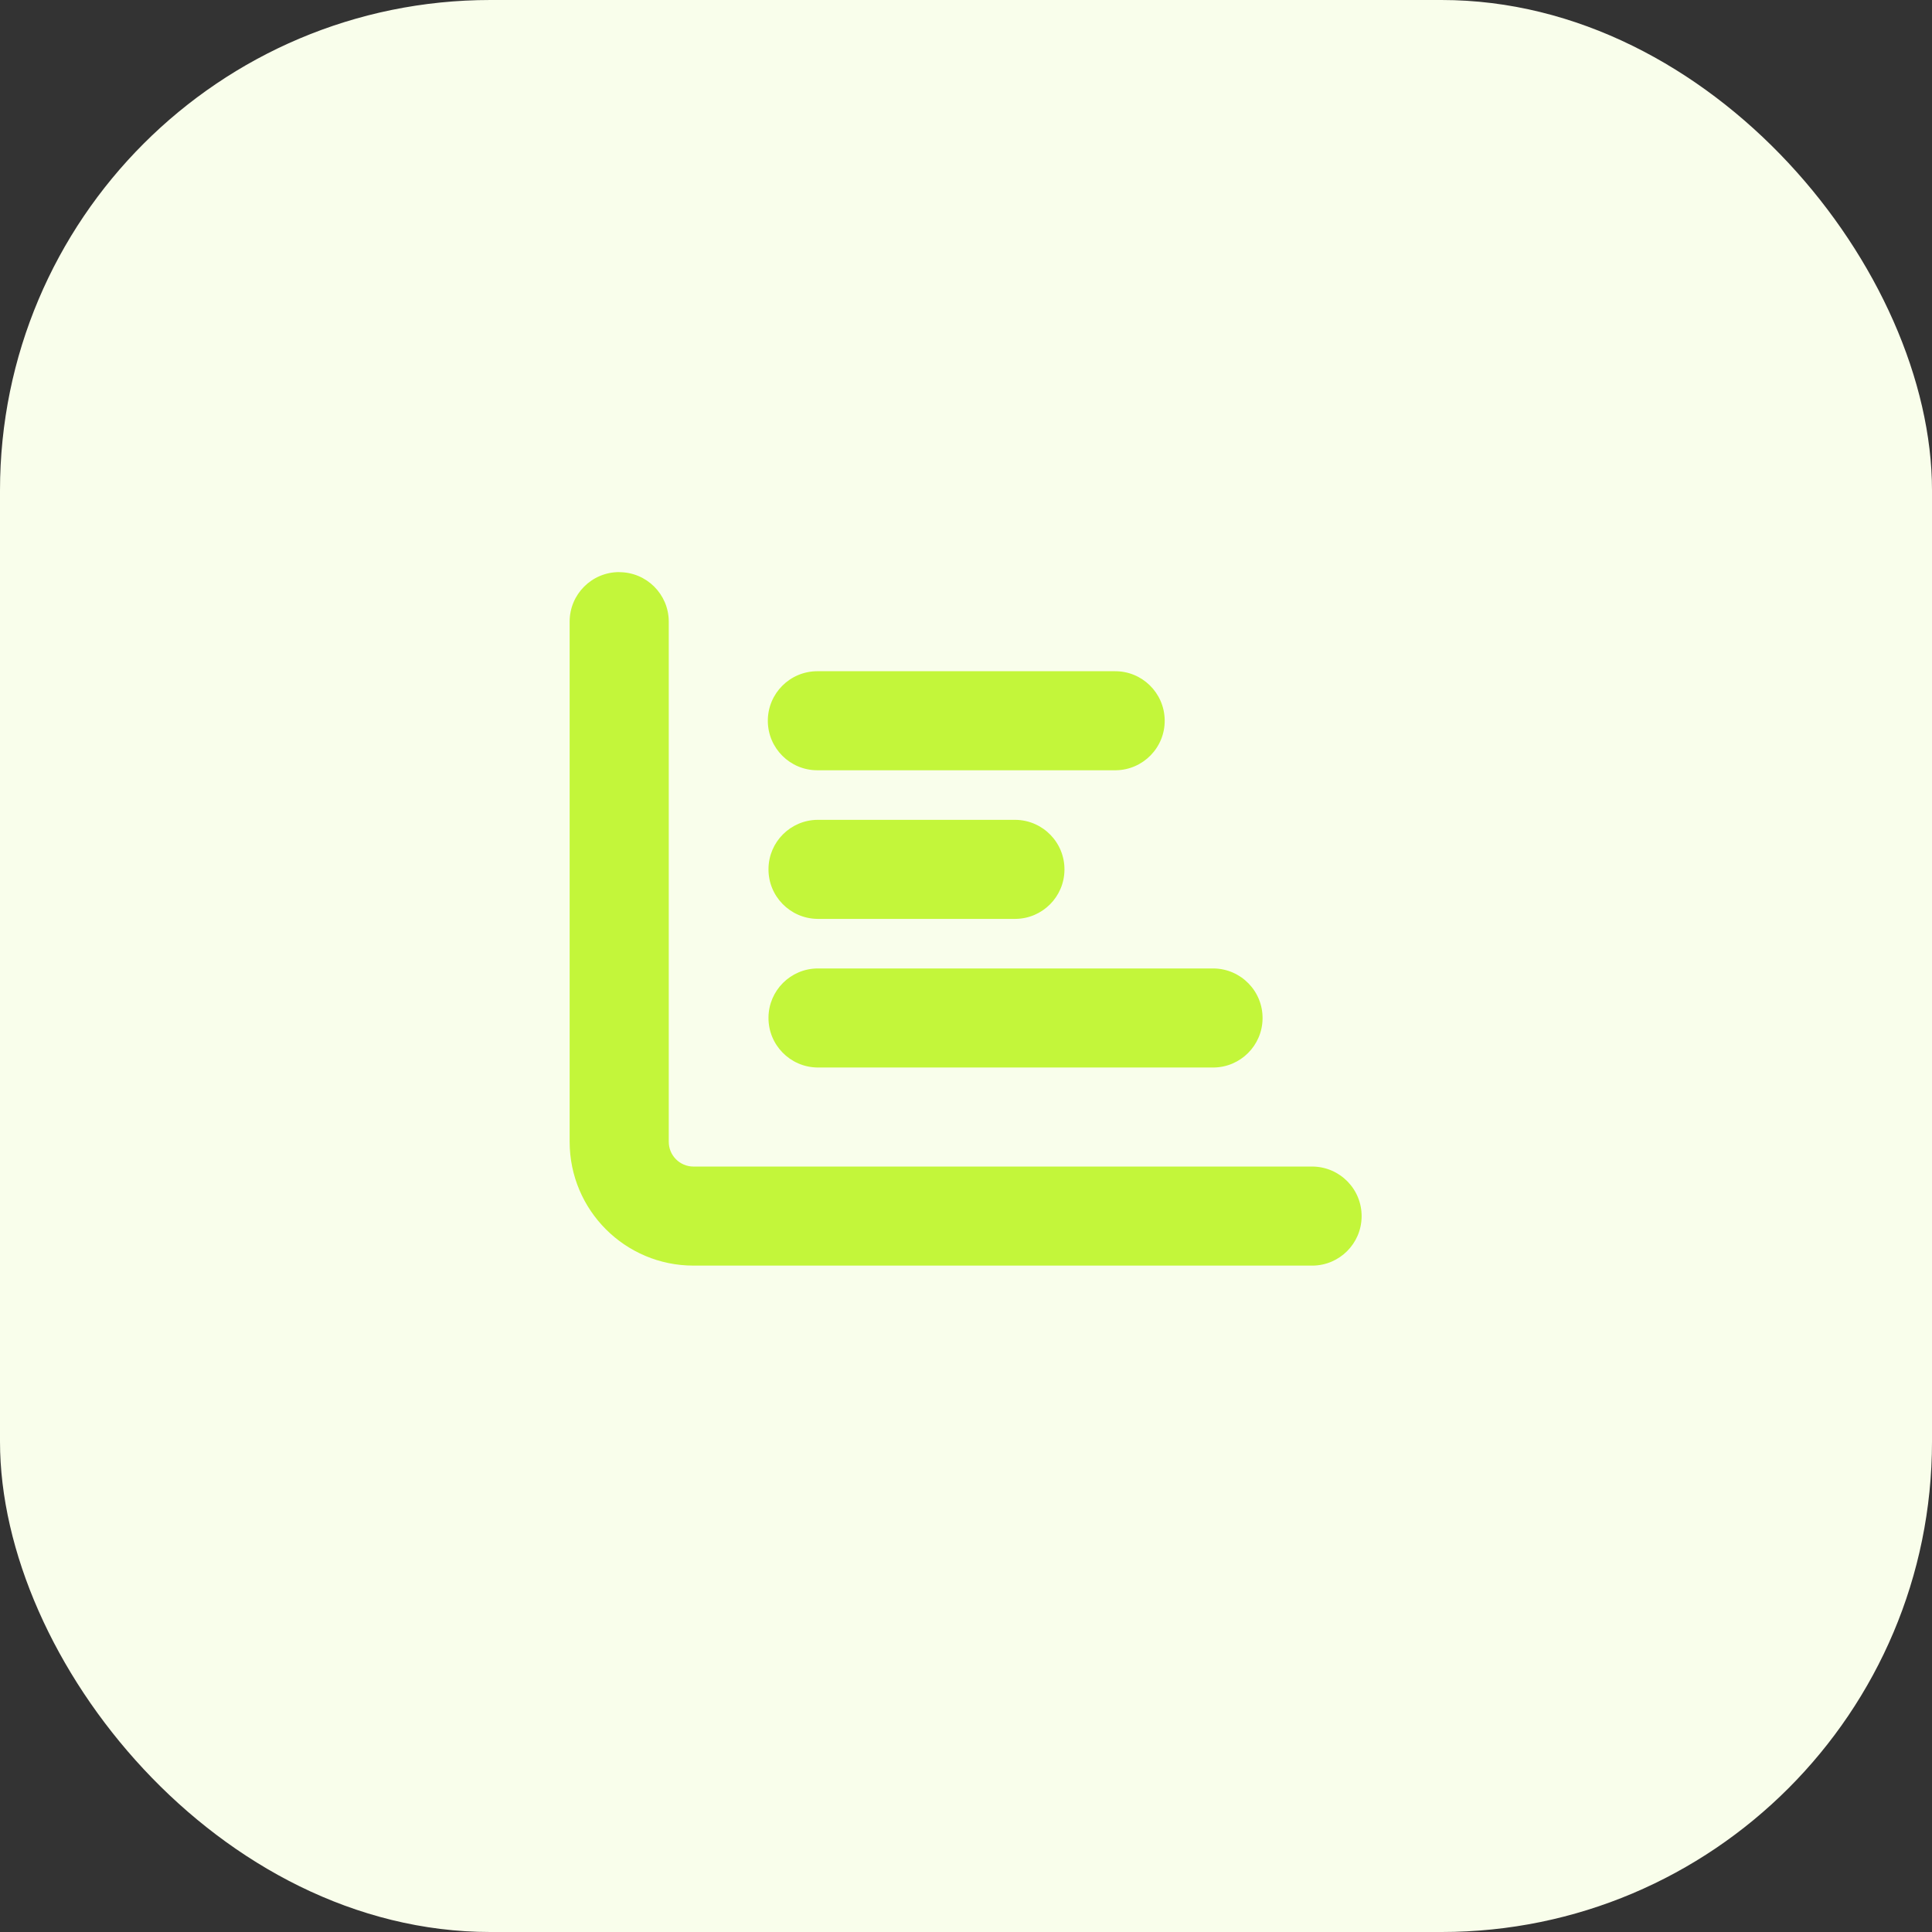 <?xml version="1.0" encoding="UTF-8"?> <svg xmlns="http://www.w3.org/2000/svg" viewBox="0 0 260 260"><rect x="0" y="0" width="260" height="260" fill="#333333" stroke="none"/><rect fill="#F9FEEB" width="260" height="260" rx="66" ry="66"></rect><path fill="#C3F63A" d="M83.33,77c3.68,0,6.66,2.97,6.67,6.65,0,0,0,0,0,.01v70c0,1.84,1.49,3.33,3.33,3.33h83.33c3.68.05,6.63,3.07,6.58,6.75-.04,3.62-2.97,6.54-6.58,6.58h-83.33c-9.2,0-16.66-7.45-16.67-16.66,0,0,0,0,0,0v-70c0-3.68,2.97-6.66,6.65-6.67,0,0,0,0,.01,0ZM103.33,97c0-3.68,2.97-6.66,6.65-6.67,0,0,0,0,.01,0h40c3.68-.05,6.7,2.9,6.75,6.58.05,3.68-2.9,6.7-6.58,6.75-.05,0-.11,0-.16,0h-40c-3.68,0-6.66-2.97-6.67-6.65,0,0,0,0,0-.01ZM110,110.33h26.67c3.68.05,6.63,3.07,6.58,6.75-.04,3.62-2.97,6.54-6.58,6.58h-26.67c-3.68-.05-6.63-3.07-6.58-6.75.04-3.62,2.97-6.54,6.58-6.58h0ZM110,130.33h53.33c3.68.05,6.63,3.07,6.58,6.75-.04,3.62-2.97,6.54-6.58,6.58h-53.33c-3.68-.05-6.63-3.07-6.58-6.75.04-3.62,2.97-6.54,6.58-6.58h0Z"></path></svg> 